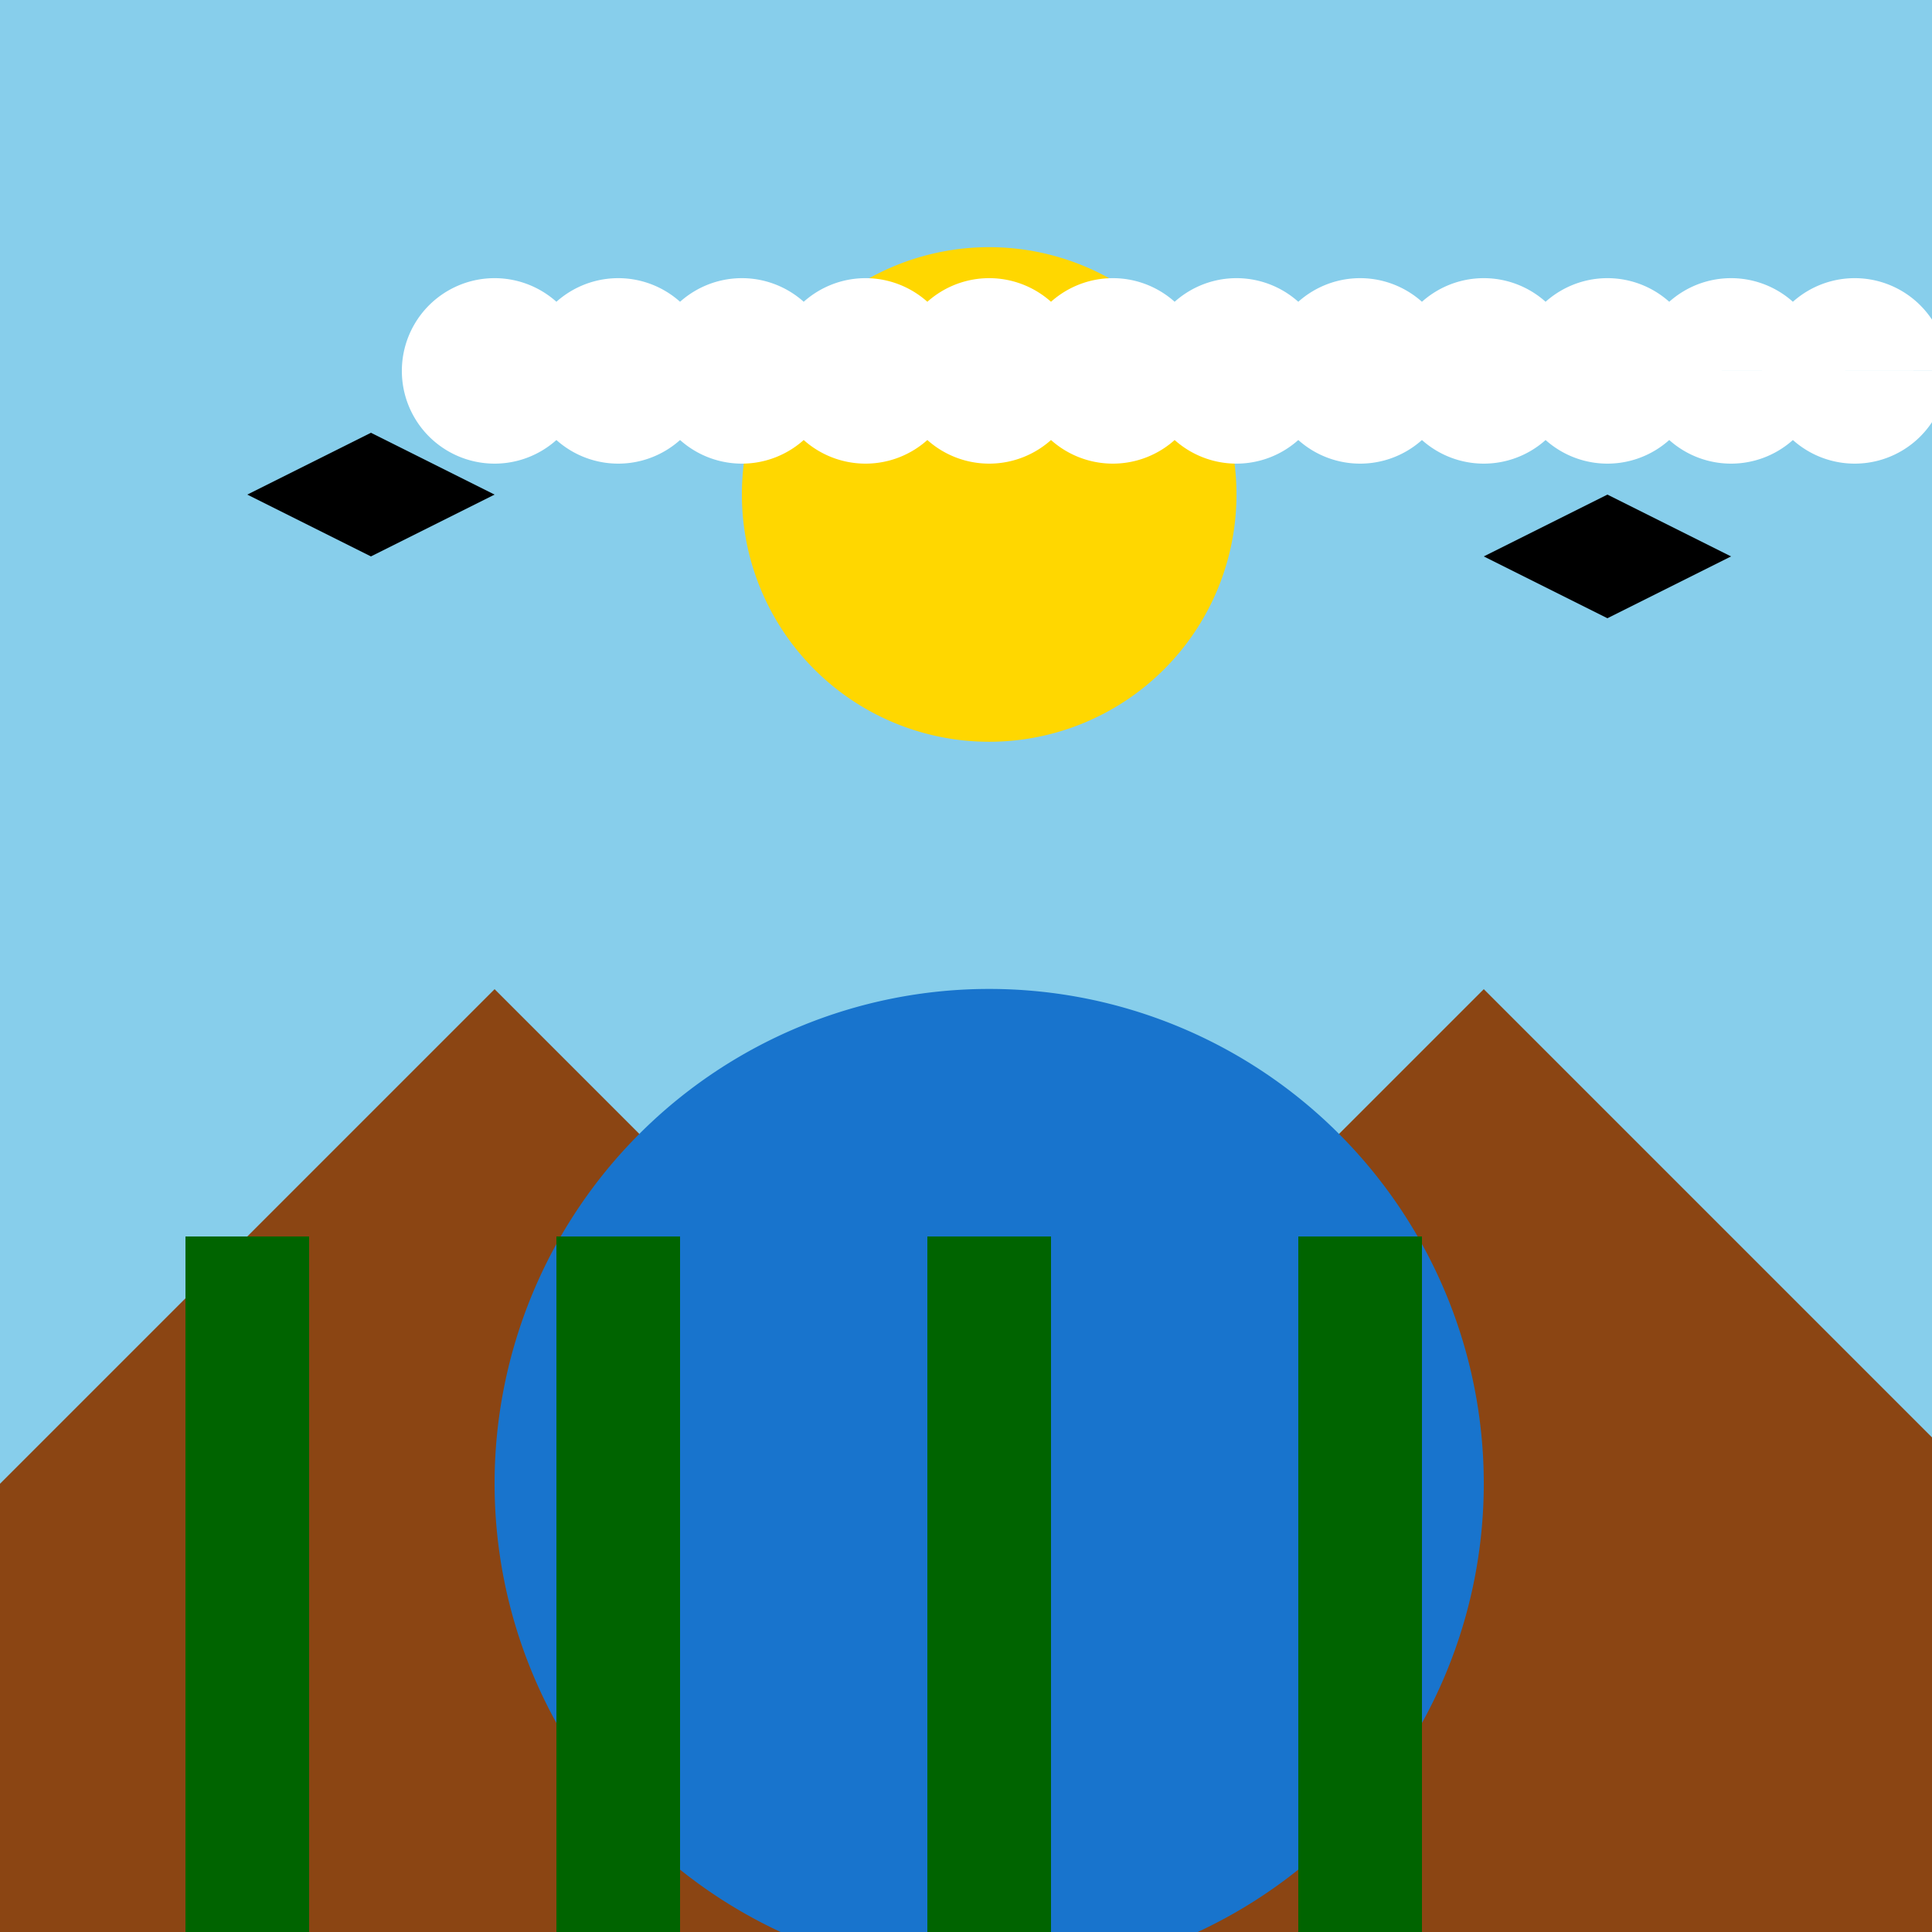 <!--

Generated by DrawGPT.
Free, open source, AI generated images in SVG, PNG, and HTML Canvas format.
https://drawgpt.ai

Created: 2023-09-26T22:20:46.401Z
Link: https://drawgpt.ai/prompt/66722/

-->
<svg xmlns="http://www.w3.org/2000/svg" xmlns:xlink="http://www.w3.org/1999/xlink" width="500" height="500"><defs/><g><rect fill="#87CEEB" stroke="none" x="0" y="0" width="512" height="512"/><path fill="#FFD700" stroke="none" paint-order="stroke fill markers" d=" M 320 128 A 64 64 0 1 1 320 127.936"/><path fill="#8B4513" stroke="none" paint-order="stroke fill markers" d=" M 0 384 L 128 256 L 256 384 L 384 256 L 512 384 L 512 512 L 0 512 Z"/><path fill="#1874CD" stroke="none" paint-order="stroke fill markers" d=" M 384 384 A 128 128 0 1 1 384 383.872"/><rect fill="#006400" stroke="none" x="48" y="320" width="32" height="192"/><rect fill="#006400" stroke="none" x="144" y="320" width="32" height="192"/><rect fill="#006400" stroke="none" x="240" y="320" width="32" height="192"/><rect fill="#006400" stroke="none" x="336" y="320" width="32" height="192"/><rect fill="#00FF00" stroke="none" x="0" y="512" width="512" height="32"/><path fill="#FFFFFF" stroke="none" paint-order="stroke fill markers" d=" M 152 96 A 24 24 0 1 1 152 95.976 L 184 96 A 24 24 0 1 1 184 95.976 L 216 96 A 24 24 0 1 1 216 95.976 L 248 96 A 24 24 0 1 1 248 95.976 L 280 96 A 24 24 0 1 1 280 95.976 L 312 96 A 24 24 0 1 1 312 95.976 L 344 96 A 24 24 0 1 1 344 95.976 L 376 96 A 24 24 0 1 1 376 95.976 L 408 96 A 24 24 0 1 1 408 95.976 L 440 96 A 24 24 0 1 1 440 95.976 L 472 96 A 24 24 0 1 1 472 95.976 L 504 96 A 24 24 0 1 1 504 95.976"/><path fill="#000000" stroke="none" paint-order="stroke fill markers" d=" M 64 128 L 96 112 L 128 128 L 96 144 Z"/><path fill="#000000" stroke="none" paint-order="stroke fill markers" d=" M 384 144 L 416 128 L 448 144 L 416 160 Z"/></g></svg>